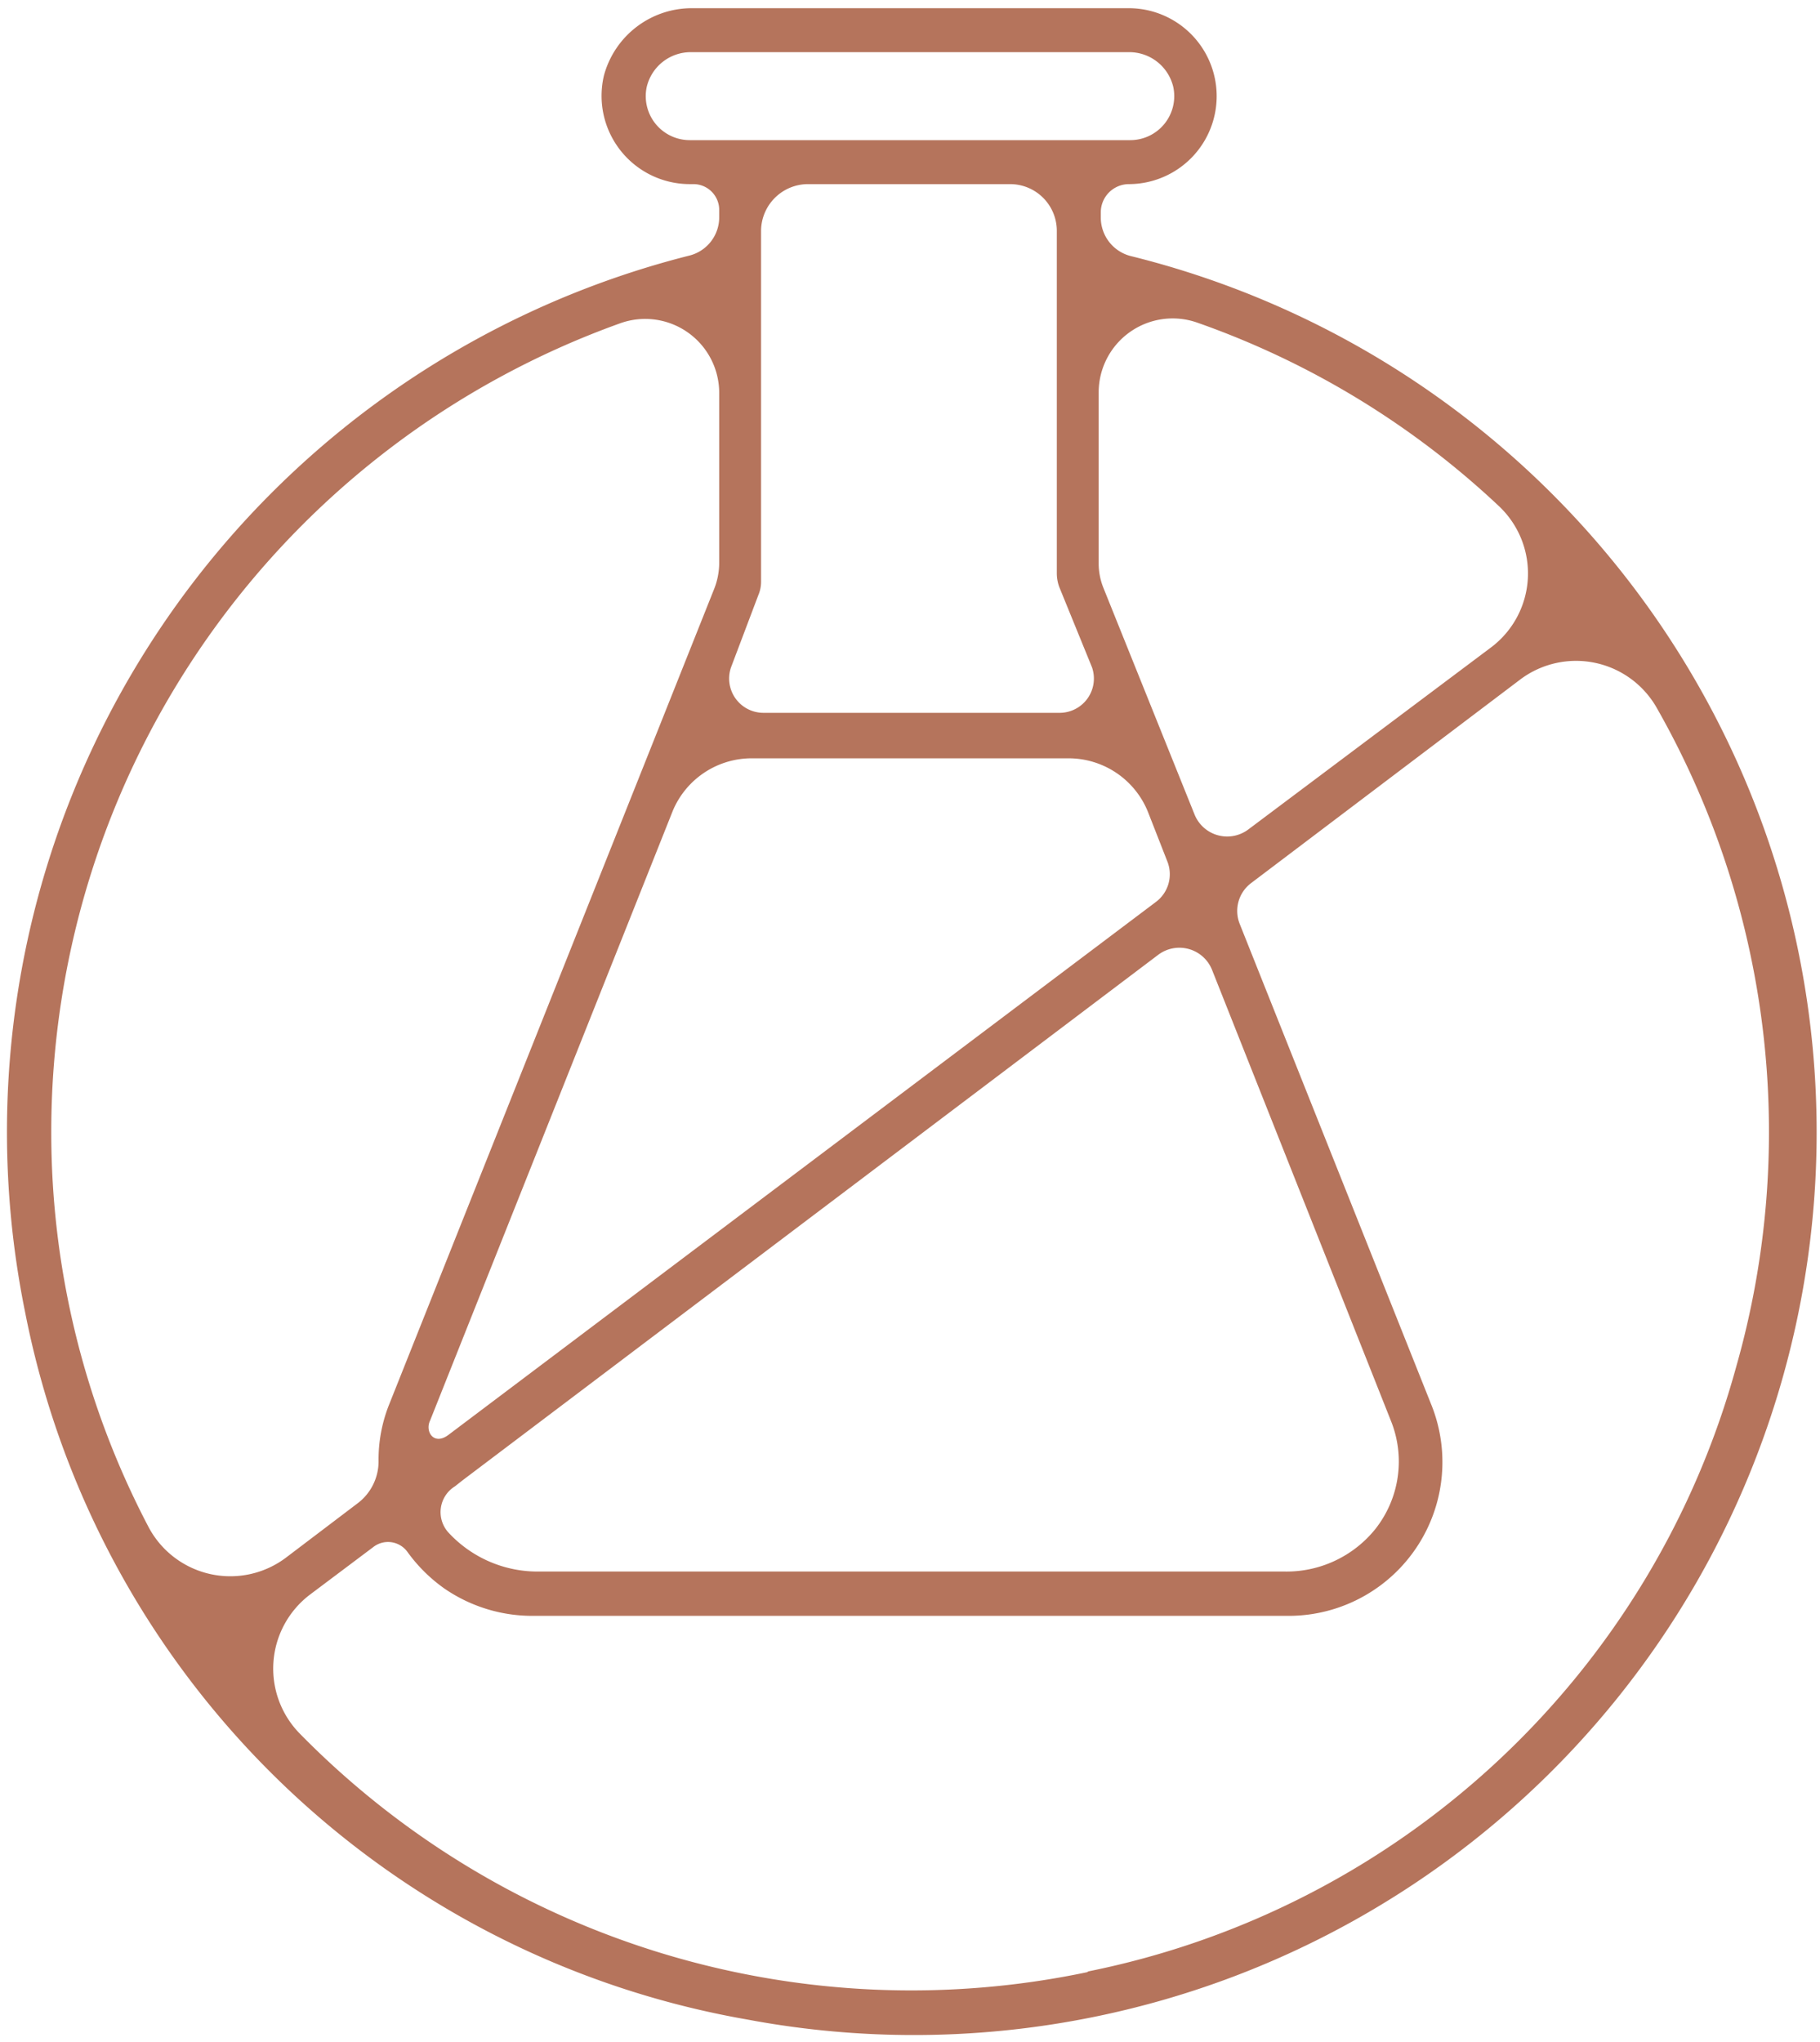 <svg id="Capa_1" data-name="Capa 1" xmlns="http://www.w3.org/2000/svg" viewBox="0 0 60 67.32"><defs><style>.cls-1{fill:#b5745c;}</style></defs><path class="cls-1" d="M36.29,7.17V7a.93.93,0,0,1,.92-.93h0a2.9,2.9,0,1,0,0-5.8H22.82a3,3,0,0,0-2.91,2.22,2.91,2.91,0,0,0,2.83,3.58h.13a.85.85,0,0,1,.84.84v.26a1.3,1.3,0,0,1-1,1.26A29.8,29.8,0,0,0,.83,43.27,29.41,29.41,0,0,0,24.64,66.58,29.76,29.76,0,0,0,37.27,8.44,1.31,1.31,0,0,1,36.29,7.17ZM49.43,16.7a3.05,3.05,0,0,1-.27,4.64l-8,6a1.16,1.16,0,0,1-1.78-.49l-3-7.46a2.15,2.15,0,0,1-.16-.83V12.93a2.44,2.44,0,0,1,3.26-2.29A28.09,28.09,0,0,1,49.43,16.7ZM14.18,46.83l8-20.1A2.82,2.82,0,0,1,24.82,25h10.4a2.82,2.82,0,0,1,2.63,1.78l.63,1.61a1.14,1.14,0,0,1-.38,1.35L14.79,47.3C14.31,47.67,14,47.2,14.18,46.83Zm24-15.35a1.16,1.16,0,0,1,1.78.5l5.89,14.85a3.59,3.59,0,0,1-.51,3.58,3.76,3.76,0,0,1-3,1.4H17.78a4,4,0,0,1-3-1.29h0A1,1,0,0,1,15,49l.24-.19ZM24.1,22,25,19.62a1.12,1.12,0,0,0,.09-.44l0-11.58a1.55,1.55,0,0,1,1.54-1.53H33.3a1.54,1.54,0,0,1,1.54,1.54v11.3a1.32,1.32,0,0,0,.08.44L36,22A1.13,1.13,0,0,1,34.9,23.5H25.15A1.13,1.13,0,0,1,24.1,22ZM22.74,4.62a1.45,1.45,0,0,1-1.42-1.75A1.49,1.49,0,0,1,22.8,1.72H37.2a1.49,1.49,0,0,1,1.48,1.15,1.45,1.45,0,0,1-1.42,1.75ZM4.88,50.31a28,28,0,0,1-3.19-13A28.32,28.32,0,0,1,20.44,10.66a2.44,2.44,0,0,1,3.27,2.28v5.63a2.35,2.35,0,0,1-.16.83L12.83,46.3a4.9,4.9,0,0,0-.35,1.88,1.73,1.73,0,0,1-.69,1.38L9.43,51.35A3.05,3.05,0,0,1,4.88,50.31Zm31,14.7a28.24,28.24,0,0,1-26-7.86,3.06,3.06,0,0,1,.34-4.58L12.31,51a.79.79,0,0,1,1.12.16,5.19,5.19,0,0,0,1.22,1.21,5.11,5.11,0,0,0,3,.9H42.38a5.07,5.07,0,0,0,4.79-7l-6.3-15.81a1.15,1.15,0,0,1,.38-1.35l8.87-6.71a3.06,3.06,0,0,1,4.5.94,28.27,28.27,0,0,1,2.62,21.71A27.85,27.85,0,0,1,35.84,65Z"/></svg>